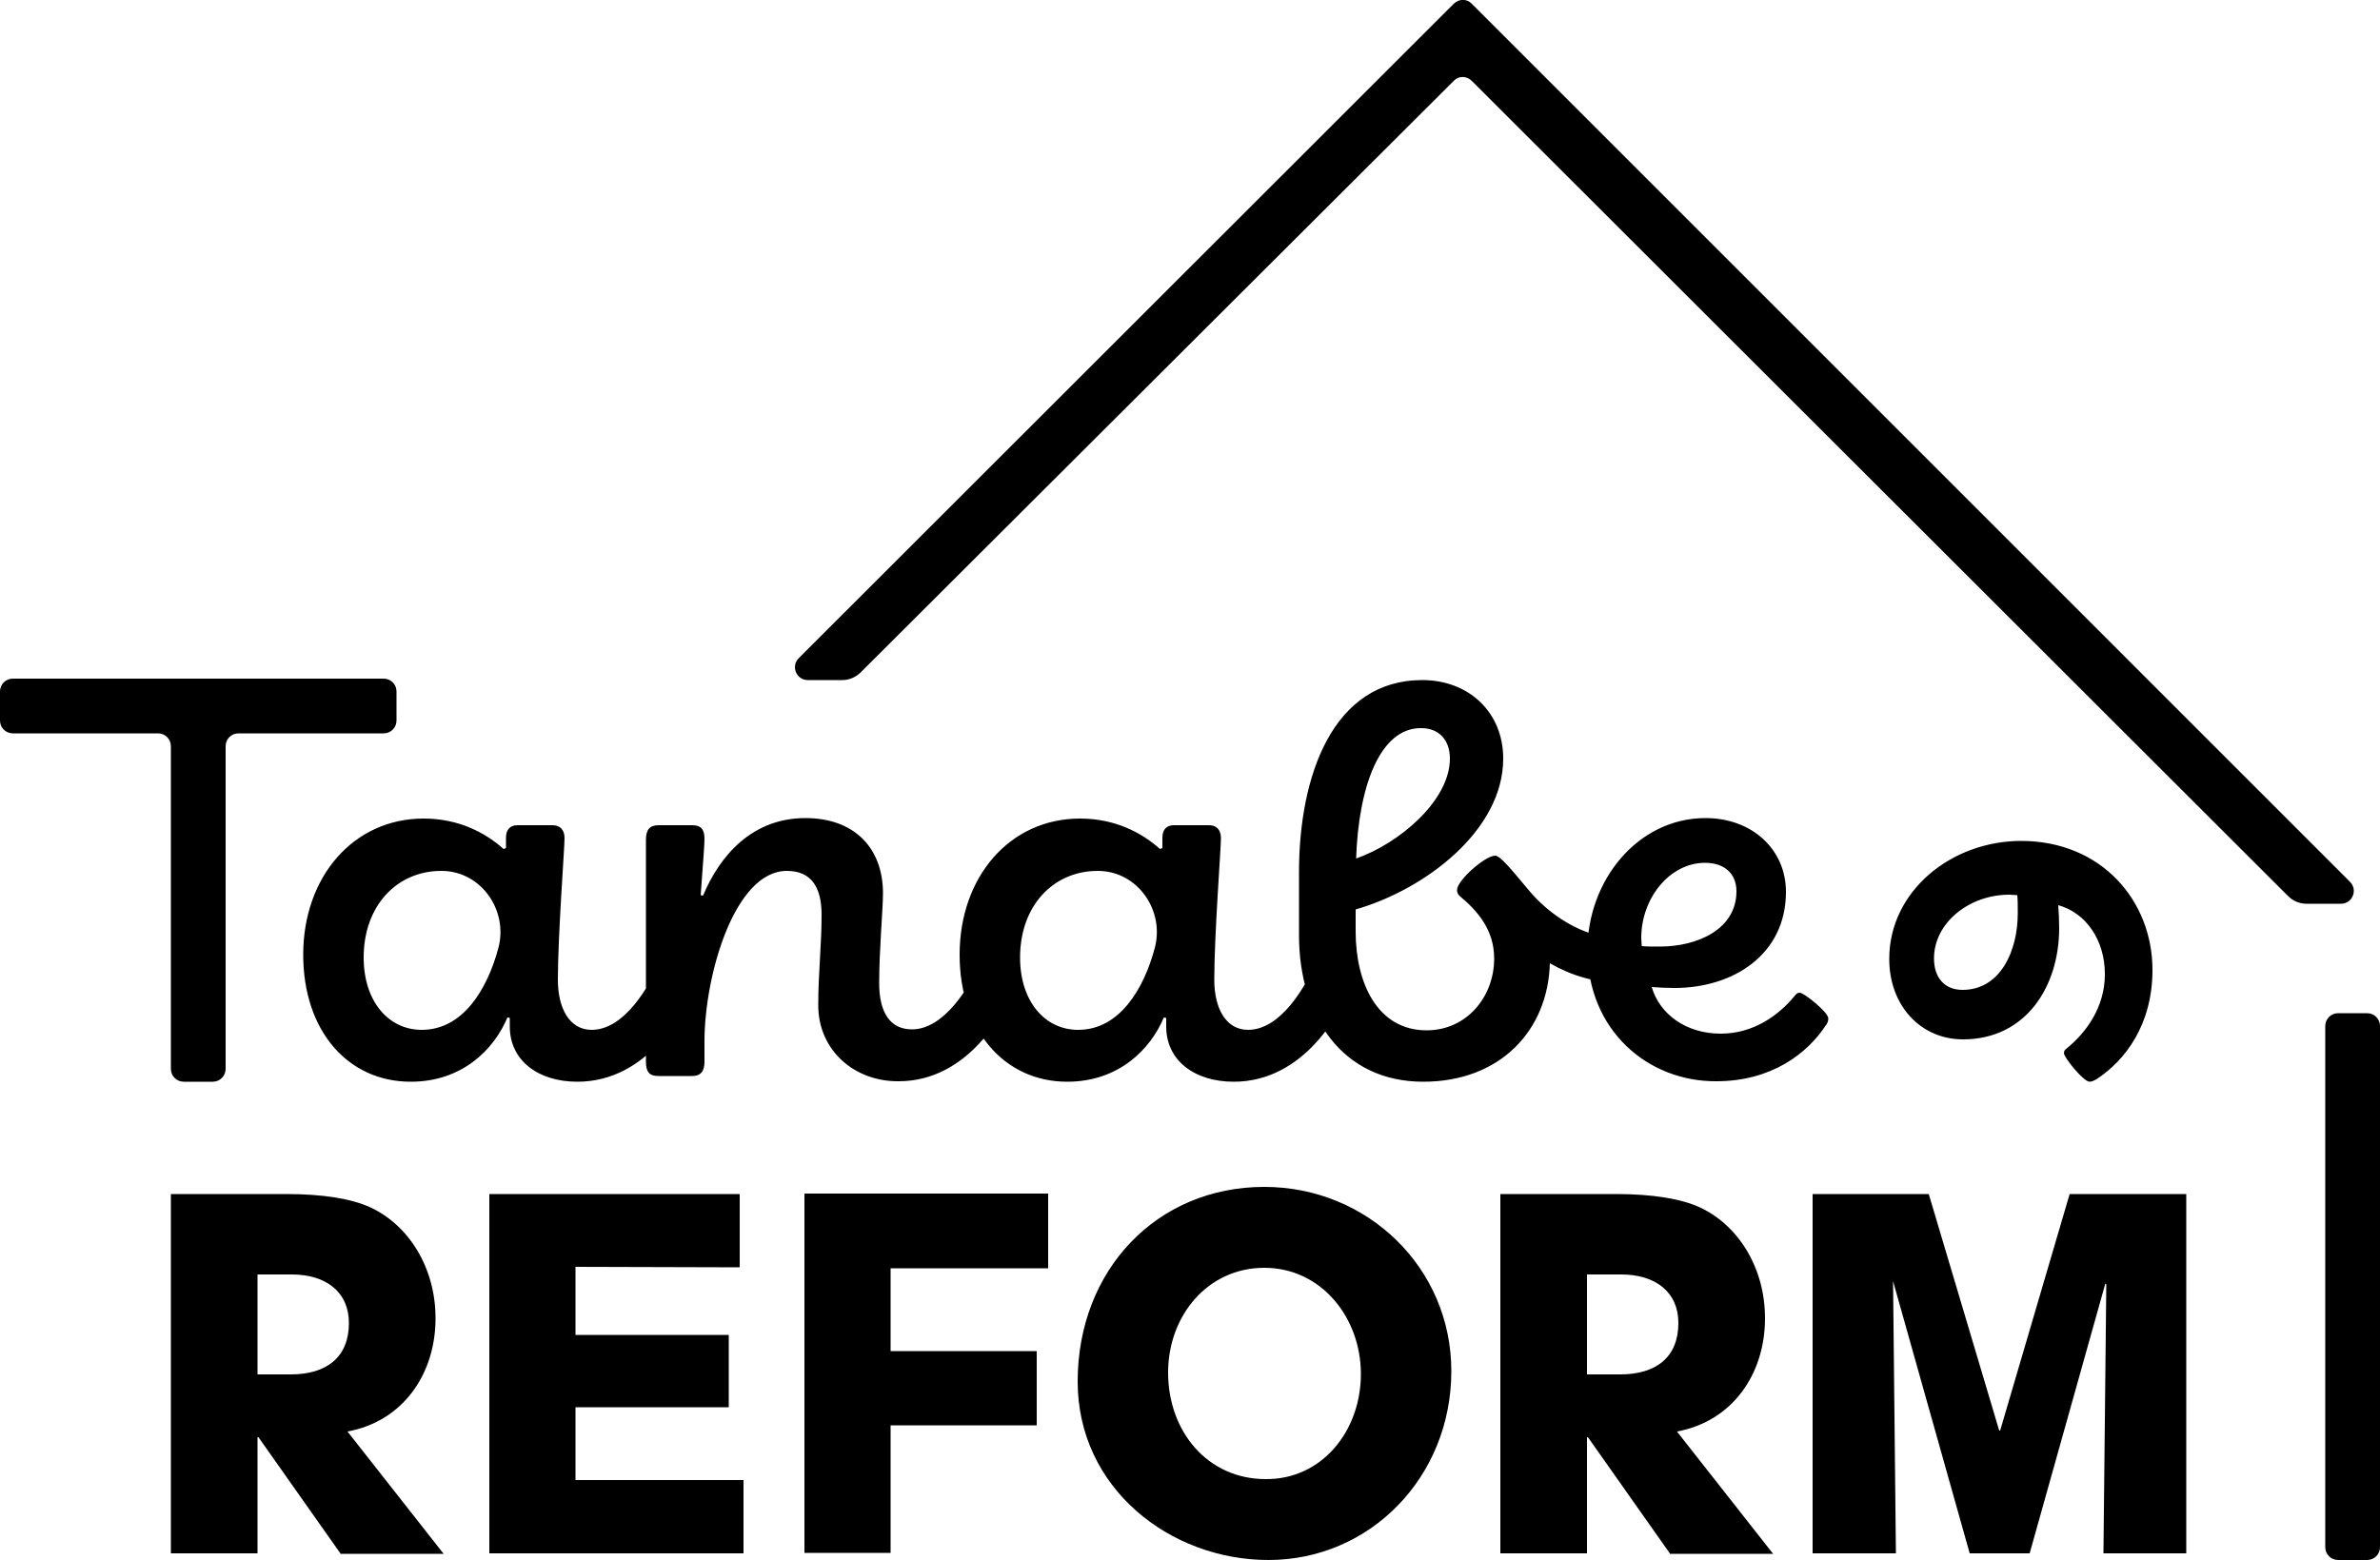 <?xml version="1.0" encoding="utf-8"?>
<!-- Generator: Adobe Illustrator 24.1.0, SVG Export Plug-In . SVG Version: 6.00 Build 0)  -->
<svg version="1.1" id="レイヤー_1" xmlns="http://www.w3.org/2000/svg" xmlns:xlink="http://www.w3.org/1999/xlink" x="0px"
	 y="0px" width="500px" height="327.8px" viewBox="0 0 500 327.8" style="enable-background:new 0 0 500 327.8;"
	 xml:space="preserve">
<g>
	<path class="gr1" d="M71.5,326.4L54.3,302h-0.2v24.4H35.9v-75.5h24.3c7.7,0,13.7,1,17.6,2.8c8,3.7,13.7,12.6,13.7,23.3c0,11.9-7,21.7-18.5,23.8
		l20.2,25.7H71.5V326.4z M61.1,288.8c7.5,0,12.2-3.6,12.2-10.8c0-6.5-4.8-10.2-12-10.2h-7.2v21H61.1z M120.9,266.2v14.3h32.2v15.2
		h-32.2V311h35.3v15.4h-53.4v-75.5h52.6v15.4L120.9,266.2L120.9,266.2z"/>
	<path class="gr2" d="M187.1,266.5v17.4h30.7v15.6h-30.7v26.8H169v-75.5h51.2v15.7H187.1z M226.4,290.3c0-23.4,16.6-40.9,39.2-40.9
		c21.7,0,39.3,17,39.3,38.7c0,22.3-17.1,39.7-38.4,39.7C245.8,327.8,226.4,312.7,226.4,290.3z M285.9,288.7
		c0-11.8-8.3-22.3-20.3-22.3c-11.9,0-20.2,10.1-20.2,22c0,12.4,8.3,22.4,20.5,22.4C277.7,310.9,285.9,300.7,285.9,288.7z
		 M350.8,326.4L333.6,302h-0.2v24.4h-18.2v-75.5h24.3c7.7,0,13.7,1,17.6,2.8c8,3.7,13.7,12.6,13.7,23.3c0,11.9-7,21.7-18.5,23.8
		l20.2,25.7h-21.7V326.4z M340.4,288.8c7.5,0,12.2-3.6,12.2-10.8c0-6.5-4.8-10.2-12-10.2h-7.2v21H340.4z M441.9,326.4l0.6-56.5
		l-0.2-0.2l-15.9,56.7h-12.6l-16.1-57.2l0.6,57.2h-17.5v-75.5h24.4l14.8,49.7h0.2l14.6-49.7h24.5v75.5L441.9,326.4L441.9,326.4z"/>
	<path class="bk" d="M480.7,188.3L309.2,17c-1.1-1.1-2.8-1.1-3.8,0L180.8,141.3c-1,1-2.4,1.6-3.8,1.6h-7.3c-2.4,0-3.6-2.9-1.9-4.6L305.4,0.8
		c1.1-1.1,2.8-1.1,3.8,0l184.5,184.5c1.7,1.7,0.5,4.6-1.9,4.6h-7.3C483.1,189.9,481.7,189.3,480.7,188.3z M497.3,327.8h-6.1
		c-1.5,0-2.7-1.2-2.7-2.7V215.6c0-1.5,1.2-2.7,2.7-2.7h6.1c1.5,0,2.7,1.2,2.7,2.7v109.5C500,326.6,498.8,327.8,497.3,327.8z
		 M452.2,203.8c0,11.6-5.8,19.1-11.8,23c-0.4,0.2-0.9,0.5-1.4,0.5c-1.3,0-5.4-5.1-5.4-6c0-0.5,0.2-0.7,0.7-1.1
		c3.9-3.2,7.9-8.5,7.9-15.5c0-7.2-4-12.9-9.8-14.5c0.1,1.1,0.2,3.3,0.2,4.8c0,12.3-7,23.4-20.2,23.4c-8.9,0-15.5-7.1-15.5-16.9
		c0-14.3,13.1-24.8,27.7-24.8C441.5,176.7,452.2,189.3,452.2,203.8z M423.9,191.9c0-1.7,0-2.7-0.1-3.8c-0.5,0-1.1-0.1-1.7-0.1
		c-8.4,0-15.8,5.9-15.8,13.4c0,4,2.2,6.6,6,6.6C420.2,208,423.9,199.9,423.9,191.9z M63.7,200.6c0-16.3,10.5-28.6,25.3-28.6
		c7.4,0,13,3,16.8,6.4l0.5-0.2V176c0-1.7,0.9-2.6,2.4-2.6h7.4c1.5,0,2.5,0.9,2.5,2.7c0,2.2-1.4,20.4-1.4,29.8
		c0,5.9,2.4,10.5,7.1,10.5c6.7,0,12.1-8.7,14.8-15.5c0.2-0.6,0.5-0.8,1.1-0.8c0.9,0,6.7,2.7,6.7,3.8c0,0.4-0.1,0.8-0.2,1.2
		c-2.6,7.9-10.8,22.2-25.4,22.2c-8.3,0-14.2-4.5-14.2-11.6v-1.8l-0.5-0.1c-2.8,6.7-9.5,13.5-20.3,13.5
		C73,227.3,63.7,216.5,63.7,200.6z M104.7,199.2c2.1-7.9-3.6-16.1-11.8-16.2c-0.1,0-0.1,0-0.2,0c-9.3,0-16.3,7.3-16.3,18.2
		c0,9.2,5.2,15.2,12.2,15.2C97.3,216.4,102.4,207.8,104.7,199.2z M171.9,211.2c0-6.7,0.7-12.5,0.7-19c0-5.7-2.1-9.2-7.3-9.2
		c-11,0-17.3,22-17.3,35.8v4.3c0,1.9-0.7,3-2.6,3h-7.1c-1.9,0-2.6-0.9-2.6-3v-46.6c0-2.2,0.8-3.1,2.7-3.1h7c1.8,0,2.6,0.8,2.6,2.8
		c0,1.9-0.6,8.7-0.8,11.9l0.5,0.1c3.5-8.4,10.3-16.3,21.5-16.3c10.3,0,16.3,6.3,16.3,15.8c0,3.4-0.8,11.8-0.8,18.9
		c0,6,2.2,9.7,6.9,9.7c6.6,0,12.2-8.6,14.9-15.5c0.2-0.6,0.6-0.8,1.1-0.8c0.9,0,6.7,2.7,6.7,3.8c0,0.4-0.1,0.8-0.2,1.2
		c-2.6,7.9-10.8,22.2-25.3,22.2C179.6,227.3,171.9,220.8,171.9,211.2z M201.6,200.6c0-16.3,10.5-28.6,25.3-28.6c7.4,0,13,3,16.8,6.4
		l0.5-0.2V176c0-1.7,0.9-2.6,2.4-2.6h7.4c1.5,0,2.5,0.9,2.5,2.7c0,2.2-1.4,20.4-1.4,29.8c0,5.9,2.4,10.5,7.1,10.5
		c6.7,0,12.1-8.7,14.8-15.5c0.2-0.6,0.5-0.8,1.1-0.8c0.9,0,6.7,2.7,6.7,3.8c0,0.4-0.1,0.8-0.2,1.2c-2.6,7.9-10.8,22.2-25.4,22.2
		c-8.3,0-14.2-4.5-14.2-11.6v-1.8l-0.5-0.1c-2.8,6.7-9.5,13.5-20.3,13.5C211,227.3,201.6,216.5,201.6,200.6z M242.6,199.2
		c2.1-7.9-3.6-16.1-11.8-16.2c-0.1,0-0.1,0-0.2,0c-9.3,0-16.3,7.3-16.3,18.2c0,9.2,5.2,15.2,12.2,15.2
		C235.2,216.4,240.3,207.8,242.6,199.2z M341.6,204.7c0,1.2-0.2,1.8-1.2,1.8c-5.3,0-10.3-1.5-14.8-4.1
		c-0.4,14.3-10.6,24.9-26.6,24.9c-17,0-26.1-13.7-26.1-30.8v-13.2c0-20.3,7.1-40.4,25.9-40.4c9.7,0,17,6.7,17,16.5
		c0,15.1-16.4,27.5-31,31.7v4.6c0,10.9,4.6,20.8,14.9,20.8c8.4,0,14.2-7,14.2-15.1c0-6-3.5-10-7.1-13c-0.6-0.5-0.7-0.9-0.7-1.4
		c0-2,5.9-7.2,8-7.2c1.1,0,3.5,3,7.1,7.3c4,4.8,11.1,10,19.4,10.2C341.3,197.1,341.6,203.6,341.6,204.7z M284.9,180.4
		c9.1-3.2,19.7-12.2,19.7-21c0-4-2.4-6.4-6-6.4C289.8,152.9,285.4,165.5,284.9,180.4z M333.5,199.6c0-14.5,10.5-27.7,24.8-27.7
		c9.8,0,16.9,6.6,16.9,15.5c0,13.2-11.1,20.2-23.4,20.2c-1.5,0-3.8-0.1-4.8-0.2c1.7,5.8,7.3,9.8,14.5,9.8c7,0,12.3-4,15.5-7.9
		c0.4-0.5,0.6-0.7,1.1-0.7c0.9,0,6,4.1,6,5.4c0,0.5-0.2,1.1-0.5,1.4c-3.9,6-11.5,11.8-23,11.8C346.2,227.3,333.5,216.5,333.5,199.6z
		 M364.8,187.3c0-3.8-2.6-6-6.6-6c-7.4,0-13.4,7.4-13.4,15.8c0,0.6,0.1,1.2,0.1,1.7c1.1,0.1,2.1,0.1,3.8,0.1
		C356.7,198.9,364.8,195.2,364.8,187.3z M83.3,145.3c0-1.5-1.2-2.7-2.7-2.7H47.4H35.9H2.7c-1.5,0-2.7,1.2-2.7,2.7v6.1
		c0,1.5,1.2,2.7,2.7,2.7h30.5c1.5,0,2.7,1.2,2.7,2.7v67.8c0,1.5,1.2,2.7,2.7,2.7h6.1c1.5,0,2.7-1.2,2.7-2.7v-67.8
		c0-1.5,1.2-2.7,2.7-2.7h30.5c1.5,0,2.7-1.2,2.7-2.7V145.3z"/>
</g>
</svg>
